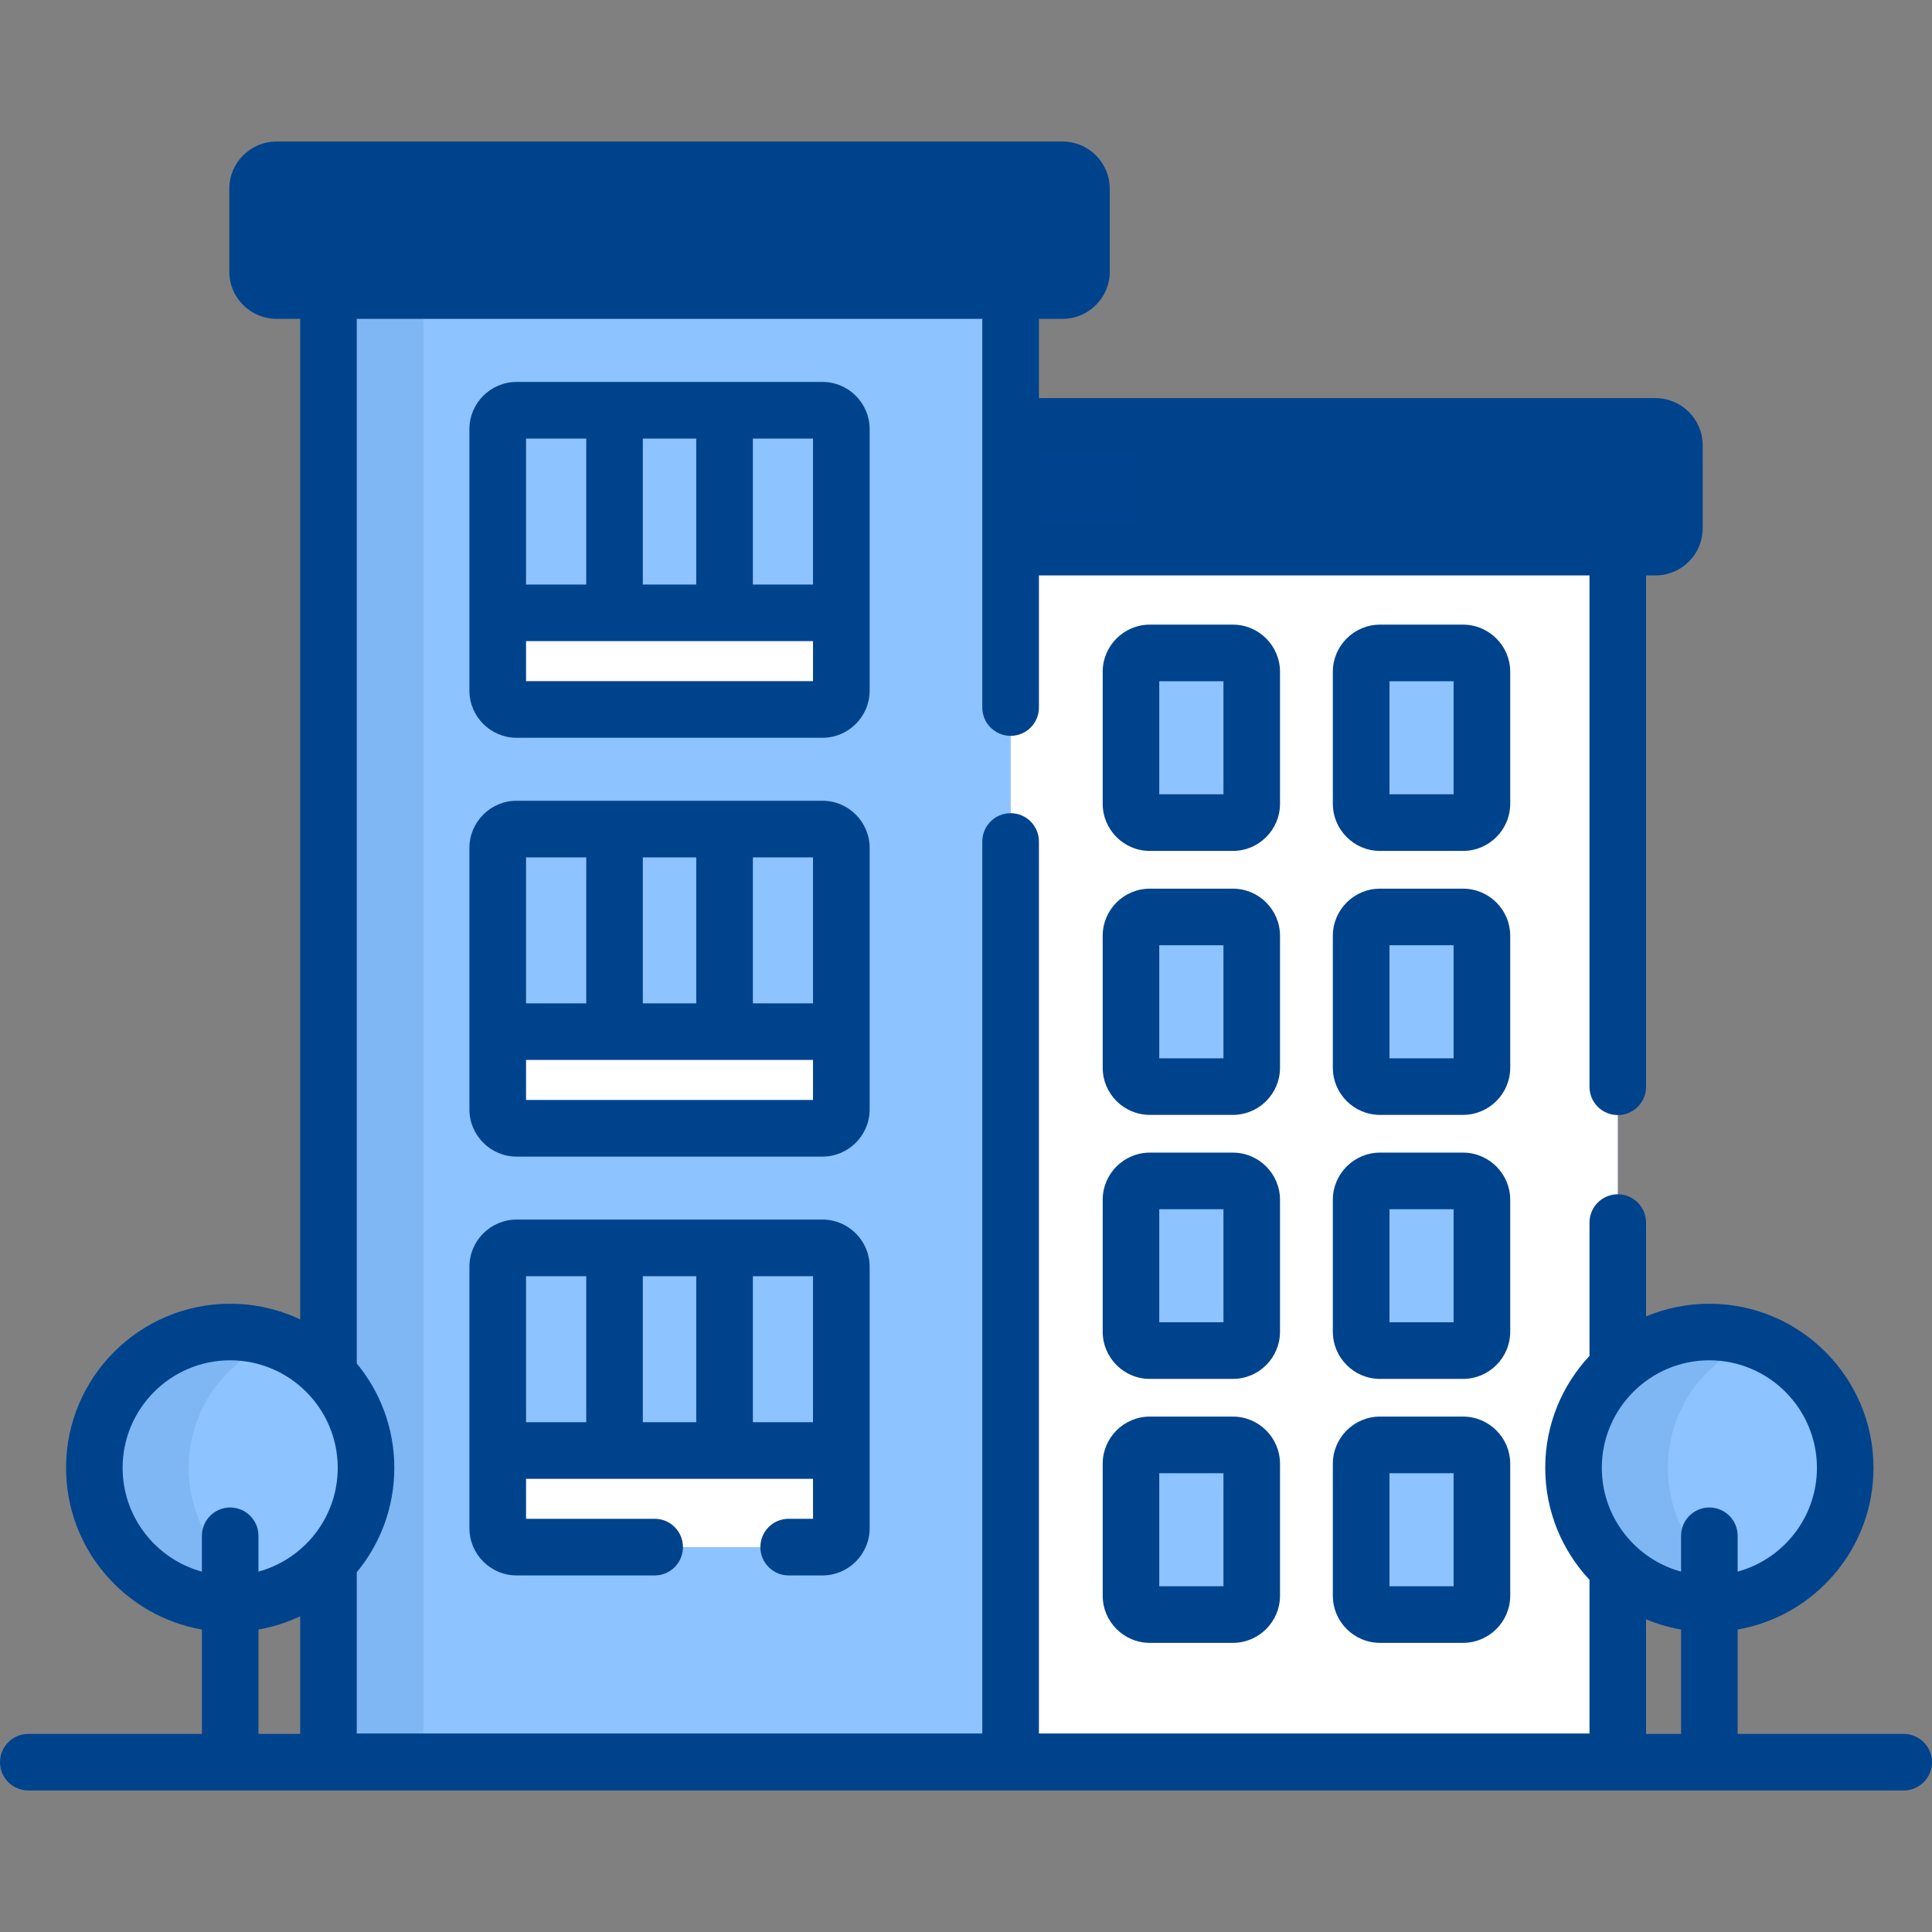 <svg width="32" height="32" viewBox="0 0 32 32" fill="none" xmlns="http://www.w3.org/2000/svg">
<rect x="0" y="0" width="32" height="32" fill="#808080" stroke="none"/>
<path d="M16.738 9.062V4.812H5.439V22.76C5.825 23.164 6.062 23.711 6.062 24.313C6.062 24.915 5.825 25.461 5.439 25.865V29.181H26.794V25.974C26.344 25.563 26.062 24.971 26.062 24.313C26.062 23.655 26.344 23.063 26.794 22.651V9.062H16.738Z" fill="#8DC3FF"/>
<path d="M16.738 9.062V29.181H26.795V25.974C26.344 25.563 26.062 24.971 26.062 24.313C26.062 23.655 26.344 23.063 26.795 22.651V20.25V17.688V9.062H16.738Z" fill="white"/>
<path d="M5.439 4.812V22.76C5.825 23.164 6.062 23.711 6.062 24.313C6.062 24.915 5.825 25.461 5.439 25.865V29.181H16.738V4.812H5.439Z" fill="#8DC3FF"/>
<path d="M27.42 7.062H16.738V9.062H27.42C27.591 9.062 27.732 8.922 27.732 8.75V7.375C27.732 7.203 27.592 7.062 27.42 7.062Z" fill="#00438D"/>
<path opacity="0.1" d="M18.854 8.75V7.375C18.854 7.203 18.995 7.062 19.167 7.062H16.738V9.062H19.167C18.995 9.062 18.854 8.922 18.854 8.75Z" fill="#00438D"/>
<path opacity="0.1" d="M5.439 4.812V22.76C5.825 23.164 6.062 23.711 6.062 24.313C6.062 24.915 5.825 25.461 5.439 25.865V29.181H7.013V4.812H5.439Z" fill="#00438D"/>
<path d="M17.913 4.5C17.913 4.672 17.772 4.812 17.6 4.812H4.58C4.408 4.812 4.268 4.672 4.268 4.5V3.125C4.268 2.953 4.408 2.812 4.58 2.812H17.6C17.772 2.812 17.913 2.953 17.913 3.125L17.913 4.5Z" fill="#00438D"/>
<g opacity="0.1">
<path d="M5.856 4.5V3.125C5.856 2.953 5.996 2.812 6.168 2.812H4.58C4.408 2.812 4.268 2.953 4.268 3.125V4.5C4.268 4.672 4.408 4.812 4.58 4.812H6.168C5.996 4.812 5.856 4.672 5.856 4.5Z" fill="#00438D"/>
</g>
<path d="M13.623 6.795H8.557C8.385 6.795 8.244 6.936 8.244 7.107V10.463C8.244 10.291 8.385 10.151 8.557 10.151H13.623C13.795 10.151 13.935 10.291 13.935 10.463V7.107C13.935 6.936 13.795 6.795 13.623 6.795Z" fill="#8DC3FF"/>
<path d="M12.002 6.795H10.18V10.151H12.002V6.795Z" fill="#8DC3FF"/>
<path d="M13.935 11.438C13.935 11.61 13.795 11.751 13.623 11.751H8.557C8.385 11.751 8.244 11.61 8.244 11.438V10.463C8.244 10.291 8.385 10.15 8.557 10.15H13.623C13.795 10.15 13.935 10.291 13.935 10.463V11.438Z" fill="white"/>
<path d="M13.623 13.732H8.557C8.385 13.732 8.244 13.873 8.244 14.044V17.4C8.244 17.228 8.385 17.088 8.557 17.088H13.623C13.795 17.088 13.935 17.228 13.935 17.4V14.044C13.935 13.873 13.795 13.732 13.623 13.732Z" fill="#8DC3FF"/>
<path d="M12.002 13.732H10.18V17.088H12.002V13.732Z" fill="#8DC3FF"/>
<path d="M13.935 18.375C13.935 18.547 13.795 18.688 13.623 18.688H8.557C8.385 18.688 8.244 18.547 8.244 18.375V17.4C8.244 17.228 8.385 17.087 8.557 17.087H13.623C13.795 17.087 13.935 17.228 13.935 17.4V18.375Z" fill="white"/>
<path d="M13.623 20.669H8.557C8.385 20.669 8.244 20.81 8.244 20.981V24.337C8.244 24.165 8.385 24.025 8.557 24.025H13.623C13.795 24.025 13.935 24.165 13.935 24.337V20.981C13.935 20.81 13.795 20.669 13.623 20.669Z" fill="#8DC3FF"/>
<path d="M12.002 20.669H10.18V24.025H12.002V20.669Z" fill="#8DC3FF"/>
<path d="M13.935 25.313C13.935 25.485 13.795 25.625 13.623 25.625H8.557C8.385 25.625 8.244 25.485 8.244 25.313V24.337C8.244 24.166 8.385 24.025 8.557 24.025H13.623C13.795 24.025 13.935 24.166 13.935 24.337V25.313Z" fill="white"/>
<path d="M20.732 13.312C20.732 13.484 20.592 13.625 20.42 13.625H19.045C18.873 13.625 18.732 13.484 18.732 13.312V11.127C18.732 10.956 18.873 10.815 19.045 10.815H20.42C20.592 10.815 20.732 10.956 20.732 11.127V13.312Z" fill="#8DC3FF"/>
<path d="M24.545 13.312C24.545 13.484 24.404 13.625 24.232 13.625H22.857C22.686 13.625 22.545 13.484 22.545 13.312V11.127C22.545 10.956 22.686 10.815 22.857 10.815H24.232C24.404 10.815 24.545 10.956 24.545 11.127V13.312Z" fill="#8DC3FF"/>
<path d="M20.732 17.685C20.732 17.857 20.592 17.997 20.42 17.997H19.045C18.873 17.997 18.732 17.857 18.732 17.685V15.5C18.732 15.328 18.873 15.188 19.045 15.188H20.42C20.592 15.188 20.732 15.328 20.732 15.5V17.685Z" fill="white"/>
<path d="M20.732 17.685C20.732 17.857 20.592 17.997 20.42 17.997H19.045C18.873 17.997 18.732 17.857 18.732 17.685V15.5C18.732 15.328 18.873 15.188 19.045 15.188H20.42C20.592 15.188 20.732 15.328 20.732 15.5V17.685Z" fill="#8DC3FF"/>
<path d="M24.545 17.685C24.545 17.857 24.404 17.997 24.232 17.997H22.857C22.686 17.997 22.545 17.857 22.545 17.685V15.5C22.545 15.328 22.686 15.188 22.857 15.188H24.232C24.404 15.188 24.545 15.328 24.545 15.5V17.685Z" fill="#8DC3FF"/>
<path d="M20.732 22.057C20.732 22.229 20.592 22.37 20.42 22.37H19.045C18.873 22.37 18.732 22.229 18.732 22.057V19.873C18.732 19.701 18.873 19.56 19.045 19.56H20.42C20.592 19.56 20.732 19.701 20.732 19.873V22.057Z" fill="#8DC3FF"/>
<path d="M24.545 22.057C24.545 22.229 24.404 22.37 24.232 22.37H22.857C22.686 22.37 22.545 22.229 22.545 22.057V19.873C22.545 19.701 22.686 19.56 22.857 19.56H24.232C24.404 19.56 24.545 19.701 24.545 19.873V22.057Z" fill="white"/>
<path d="M24.545 22.057C24.545 22.229 24.404 22.37 24.232 22.37H22.857C22.686 22.37 22.545 22.229 22.545 22.057V19.873C22.545 19.701 22.686 19.56 22.857 19.56H24.232C24.404 19.56 24.545 19.701 24.545 19.873V22.057Z" fill="#8DC3FF"/>
<path d="M20.732 26.43C20.732 26.602 20.592 26.742 20.42 26.742H19.045C18.873 26.742 18.732 26.602 18.732 26.43V24.245C18.732 24.073 18.873 23.933 19.045 23.933H20.42C20.592 23.933 20.732 24.073 20.732 24.245V26.43Z" fill="#8DC3FF"/>
<path d="M24.545 26.43C24.545 26.601 24.404 26.742 24.232 26.742H22.857C22.686 26.742 22.545 26.601 22.545 26.43V24.245C22.545 24.073 22.686 23.932 22.857 23.932H24.232C24.404 23.932 24.545 24.073 24.545 24.245V26.43Z" fill="white"/>
<path d="M24.545 26.43C24.545 26.601 24.404 26.742 24.232 26.742H22.857C22.686 26.742 22.545 26.601 22.545 26.43V24.245C22.545 24.073 22.686 23.932 22.857 23.932H24.232C24.404 23.932 24.545 24.073 24.545 24.245V26.43Z" fill="#8DC3FF"/>
<path d="M3.812 26.562C5.055 26.562 6.062 25.555 6.062 24.312C6.062 23.07 5.055 22.062 3.812 22.062C2.57 22.062 1.562 23.07 1.562 24.312C1.562 25.555 2.57 26.562 3.812 26.562Z" fill="#8DC3FF"/>
<g opacity="0.1">
<path d="M3.125 24.312C3.125 23.345 3.736 22.52 4.594 22.202C4.35 22.112 4.087 22.062 3.812 22.062C2.57 22.062 1.562 23.07 1.562 24.312C1.562 25.555 2.57 26.562 3.812 26.562C4.087 26.562 4.35 26.513 4.594 26.423C3.736 26.105 3.125 25.28 3.125 24.312Z" fill="#00438D"/>
</g>
<path d="M28.312 26.562C29.555 26.562 30.562 25.555 30.562 24.312C30.562 23.07 29.555 22.062 28.312 22.062C27.07 22.062 26.062 23.07 26.062 24.312C26.062 25.555 27.07 26.562 28.312 26.562Z" fill="#8DC3FF"/>
<g opacity="0.1">
<path d="M27.625 24.312C27.625 23.345 28.236 22.52 29.094 22.202C28.85 22.112 28.587 22.062 28.312 22.062C27.07 22.062 26.062 23.07 26.062 24.312C26.062 25.555 27.07 26.562 28.312 26.562C28.587 26.562 28.85 26.513 29.094 26.423C28.236 26.105 27.625 25.28 27.625 24.312Z" fill="#00438D"/>
</g>
<path d="M13.062 25.156C12.804 25.156 12.594 25.366 12.594 25.625C12.594 25.884 12.804 26.094 13.062 26.094H13.623C14.053 26.094 14.404 25.743 14.404 25.312V20.981C14.404 20.551 14.053 20.2 13.623 20.2H8.557C8.126 20.2 7.775 20.551 7.775 20.981V25.312C7.775 25.743 8.126 26.094 8.557 26.094H10.844C11.103 26.094 11.312 25.884 11.312 25.625C11.312 25.366 11.103 25.156 10.844 25.156H8.713V24.494H13.466V25.156H13.062ZM9.71 23.556H8.713V21.138H9.71V23.556ZM11.532 23.556H10.647V21.138H11.532V23.556ZM12.47 23.556V21.138H13.466V23.556H12.47Z" fill="#00438D"/>
<path d="M14.404 7.107C14.404 6.677 14.053 6.326 13.623 6.326H8.557C8.126 6.326 7.775 6.677 7.775 7.107V11.438C7.775 11.869 8.126 12.22 8.557 12.22H13.623C14.053 12.22 14.404 11.869 14.404 11.438V7.107ZM10.647 7.264H11.532V9.682H10.647V7.264ZM8.713 7.264H9.71V9.682H8.713V7.264ZM13.466 11.282H8.713V10.619H13.466V11.282ZM13.466 9.682H12.47V7.264H13.466V9.682Z" fill="#00438D"/>
<path d="M14.404 14.044C14.404 13.614 14.053 13.263 13.623 13.263H8.557C8.126 13.263 7.775 13.614 7.775 14.044V18.375C7.775 18.806 8.126 19.157 8.557 19.157H13.623C14.053 19.157 14.404 18.806 14.404 18.375V14.044ZM10.647 14.201H11.532V16.619H10.647V14.201ZM8.713 14.201H9.71V16.619H8.713V14.201ZM13.466 18.219H8.713V17.556H13.466V18.219ZM13.466 16.619H12.47V14.201H13.466V16.619Z" fill="#00438D"/>
<path d="M21.201 11.127C21.201 10.697 20.851 10.346 20.42 10.346H19.045C18.614 10.346 18.264 10.697 18.264 11.127V13.312C18.264 13.743 18.614 14.094 19.045 14.094H20.42C20.851 14.094 21.201 13.743 21.201 13.312V11.127ZM20.264 13.156H19.201V11.284H20.264V13.156Z" fill="#00438D"/>
<path d="M25.014 11.127C25.014 10.697 24.663 10.346 24.232 10.346H22.857C22.427 10.346 22.076 10.697 22.076 11.127V13.312C22.076 13.743 22.427 14.094 22.857 14.094H24.232C24.663 14.094 25.014 13.743 25.014 13.312V11.127ZM24.076 13.156H23.014V11.284H24.076V13.156Z" fill="#00438D"/>
<path d="M21.201 15.5C21.201 15.069 20.851 14.719 20.42 14.719H19.045C18.614 14.719 18.264 15.069 18.264 15.5V17.685C18.264 18.116 18.614 18.466 19.045 18.466H20.42C20.851 18.466 21.201 18.116 21.201 17.685V15.5ZM20.264 17.529H19.201V15.656H20.264V17.529Z" fill="#00438D"/>
<path d="M25.014 15.5C25.014 15.069 24.663 14.719 24.232 14.719H22.857C22.427 14.719 22.076 15.069 22.076 15.5V17.685C22.076 18.116 22.427 18.466 22.857 18.466H24.232C24.663 18.466 25.014 18.116 25.014 17.685V15.5ZM24.076 17.529H23.014V15.656H24.076V17.529Z" fill="#00438D"/>
<path d="M21.201 19.873C21.201 19.442 20.851 19.091 20.42 19.091H19.045C18.614 19.091 18.264 19.442 18.264 19.873V22.057C18.264 22.488 18.614 22.839 19.045 22.839H20.42C20.851 22.839 21.201 22.488 21.201 22.057V19.873ZM20.264 21.901H19.201V20.029H20.264V21.901Z" fill="#00438D"/>
<path d="M25.014 19.873C25.014 19.442 24.663 19.091 24.232 19.091H22.857C22.427 19.091 22.076 19.442 22.076 19.873V22.057C22.076 22.488 22.427 22.839 22.857 22.839H24.232C24.663 22.839 25.014 22.488 25.014 22.057V19.873ZM24.076 21.901H23.014V20.029H24.076V21.901Z" fill="#00438D"/>
<path d="M20.42 23.463H19.045C18.614 23.463 18.264 23.814 18.264 24.245V26.43C18.264 26.86 18.614 27.211 19.045 27.211H20.42C20.851 27.211 21.201 26.86 21.201 26.43V24.245C21.201 23.814 20.851 23.463 20.42 23.463ZM20.264 26.273H19.201V24.401H20.264V26.273Z" fill="#00438D"/>
<path d="M24.232 23.463H22.857C22.427 23.463 22.076 23.814 22.076 24.245V26.43C22.076 26.86 22.427 27.211 22.857 27.211H24.232C24.663 27.211 25.014 26.86 25.014 26.43V24.245C25.014 23.814 24.663 23.463 24.232 23.463ZM24.076 26.273H23.014V24.401H24.076V26.273Z" fill="#00438D"/>
<path d="M31.531 28.719H28.781V26.99C30.058 26.767 31.031 25.652 31.031 24.312C31.031 22.813 29.812 21.594 28.312 21.594C27.941 21.594 27.587 21.669 27.264 21.804V20.25C27.264 19.991 27.054 19.781 26.795 19.781C26.537 19.781 26.327 19.991 26.327 20.25V22.458C25.872 22.945 25.594 23.596 25.594 24.312C25.594 25.029 25.872 25.68 26.327 26.167V28.712H17.208V13.938C17.208 13.679 16.998 13.469 16.739 13.469C16.48 13.469 16.27 13.679 16.27 13.938V28.712H5.909V26.042C6.298 25.571 6.531 24.969 6.531 24.312C6.531 23.656 6.298 23.054 5.909 22.583V5.281H16.27V11.719C16.27 11.978 16.48 12.188 16.739 12.188C16.998 12.188 17.208 11.978 17.208 11.719V9.531H26.327V18C26.327 18.259 26.536 18.469 26.795 18.469C27.054 18.469 27.264 18.259 27.264 18V9.531H27.42C27.851 9.531 28.202 9.181 28.202 8.75V7.375C28.202 6.944 27.851 6.594 27.42 6.594H17.208V5.281H17.6C18.03 5.281 18.381 4.931 18.381 4.5V3.125C18.381 2.694 18.03 2.344 17.6 2.344H4.58C4.149 2.344 3.798 2.694 3.798 3.125V4.5C3.798 4.931 4.149 5.281 4.58 5.281H4.972V21.854C4.62 21.687 4.227 21.594 3.812 21.594C2.313 21.594 1.094 22.813 1.094 24.312C1.094 25.652 2.067 26.767 3.344 26.99V28.719H0.469C0.21 28.719 0 28.929 0 29.188C0 29.446 0.21 29.656 0.469 29.656H31.531C31.79 29.656 32 29.446 32 29.188C32 28.929 31.79 28.719 31.531 28.719ZM27.264 7.531V8.594H17.208V7.531H27.264ZM4.736 4.344V3.281H17.443V4.344H4.736ZM4.972 28.719H4.281V26.99C4.524 26.948 4.755 26.873 4.972 26.771V28.719ZM4.281 26.031V25.438C4.281 25.179 4.071 24.969 3.812 24.969C3.554 24.969 3.344 25.179 3.344 25.438V26.031C2.588 25.824 2.031 25.132 2.031 24.312C2.031 23.33 2.83 22.531 3.812 22.531C4.795 22.531 5.594 23.33 5.594 24.312C5.594 25.132 5.037 25.824 4.281 26.031ZM27.844 28.719H27.264V26.821C27.448 26.898 27.642 26.955 27.844 26.99V28.719ZM28.312 24.969C28.054 24.969 27.844 25.179 27.844 25.438V26.031C27.088 25.824 26.531 25.132 26.531 24.312C26.531 23.33 27.33 22.531 28.312 22.531C29.295 22.531 30.094 23.33 30.094 24.312C30.094 25.132 29.537 25.824 28.781 26.031V25.438C28.781 25.179 28.571 24.969 28.312 24.969Z" fill="#00438D"/>
</svg>
